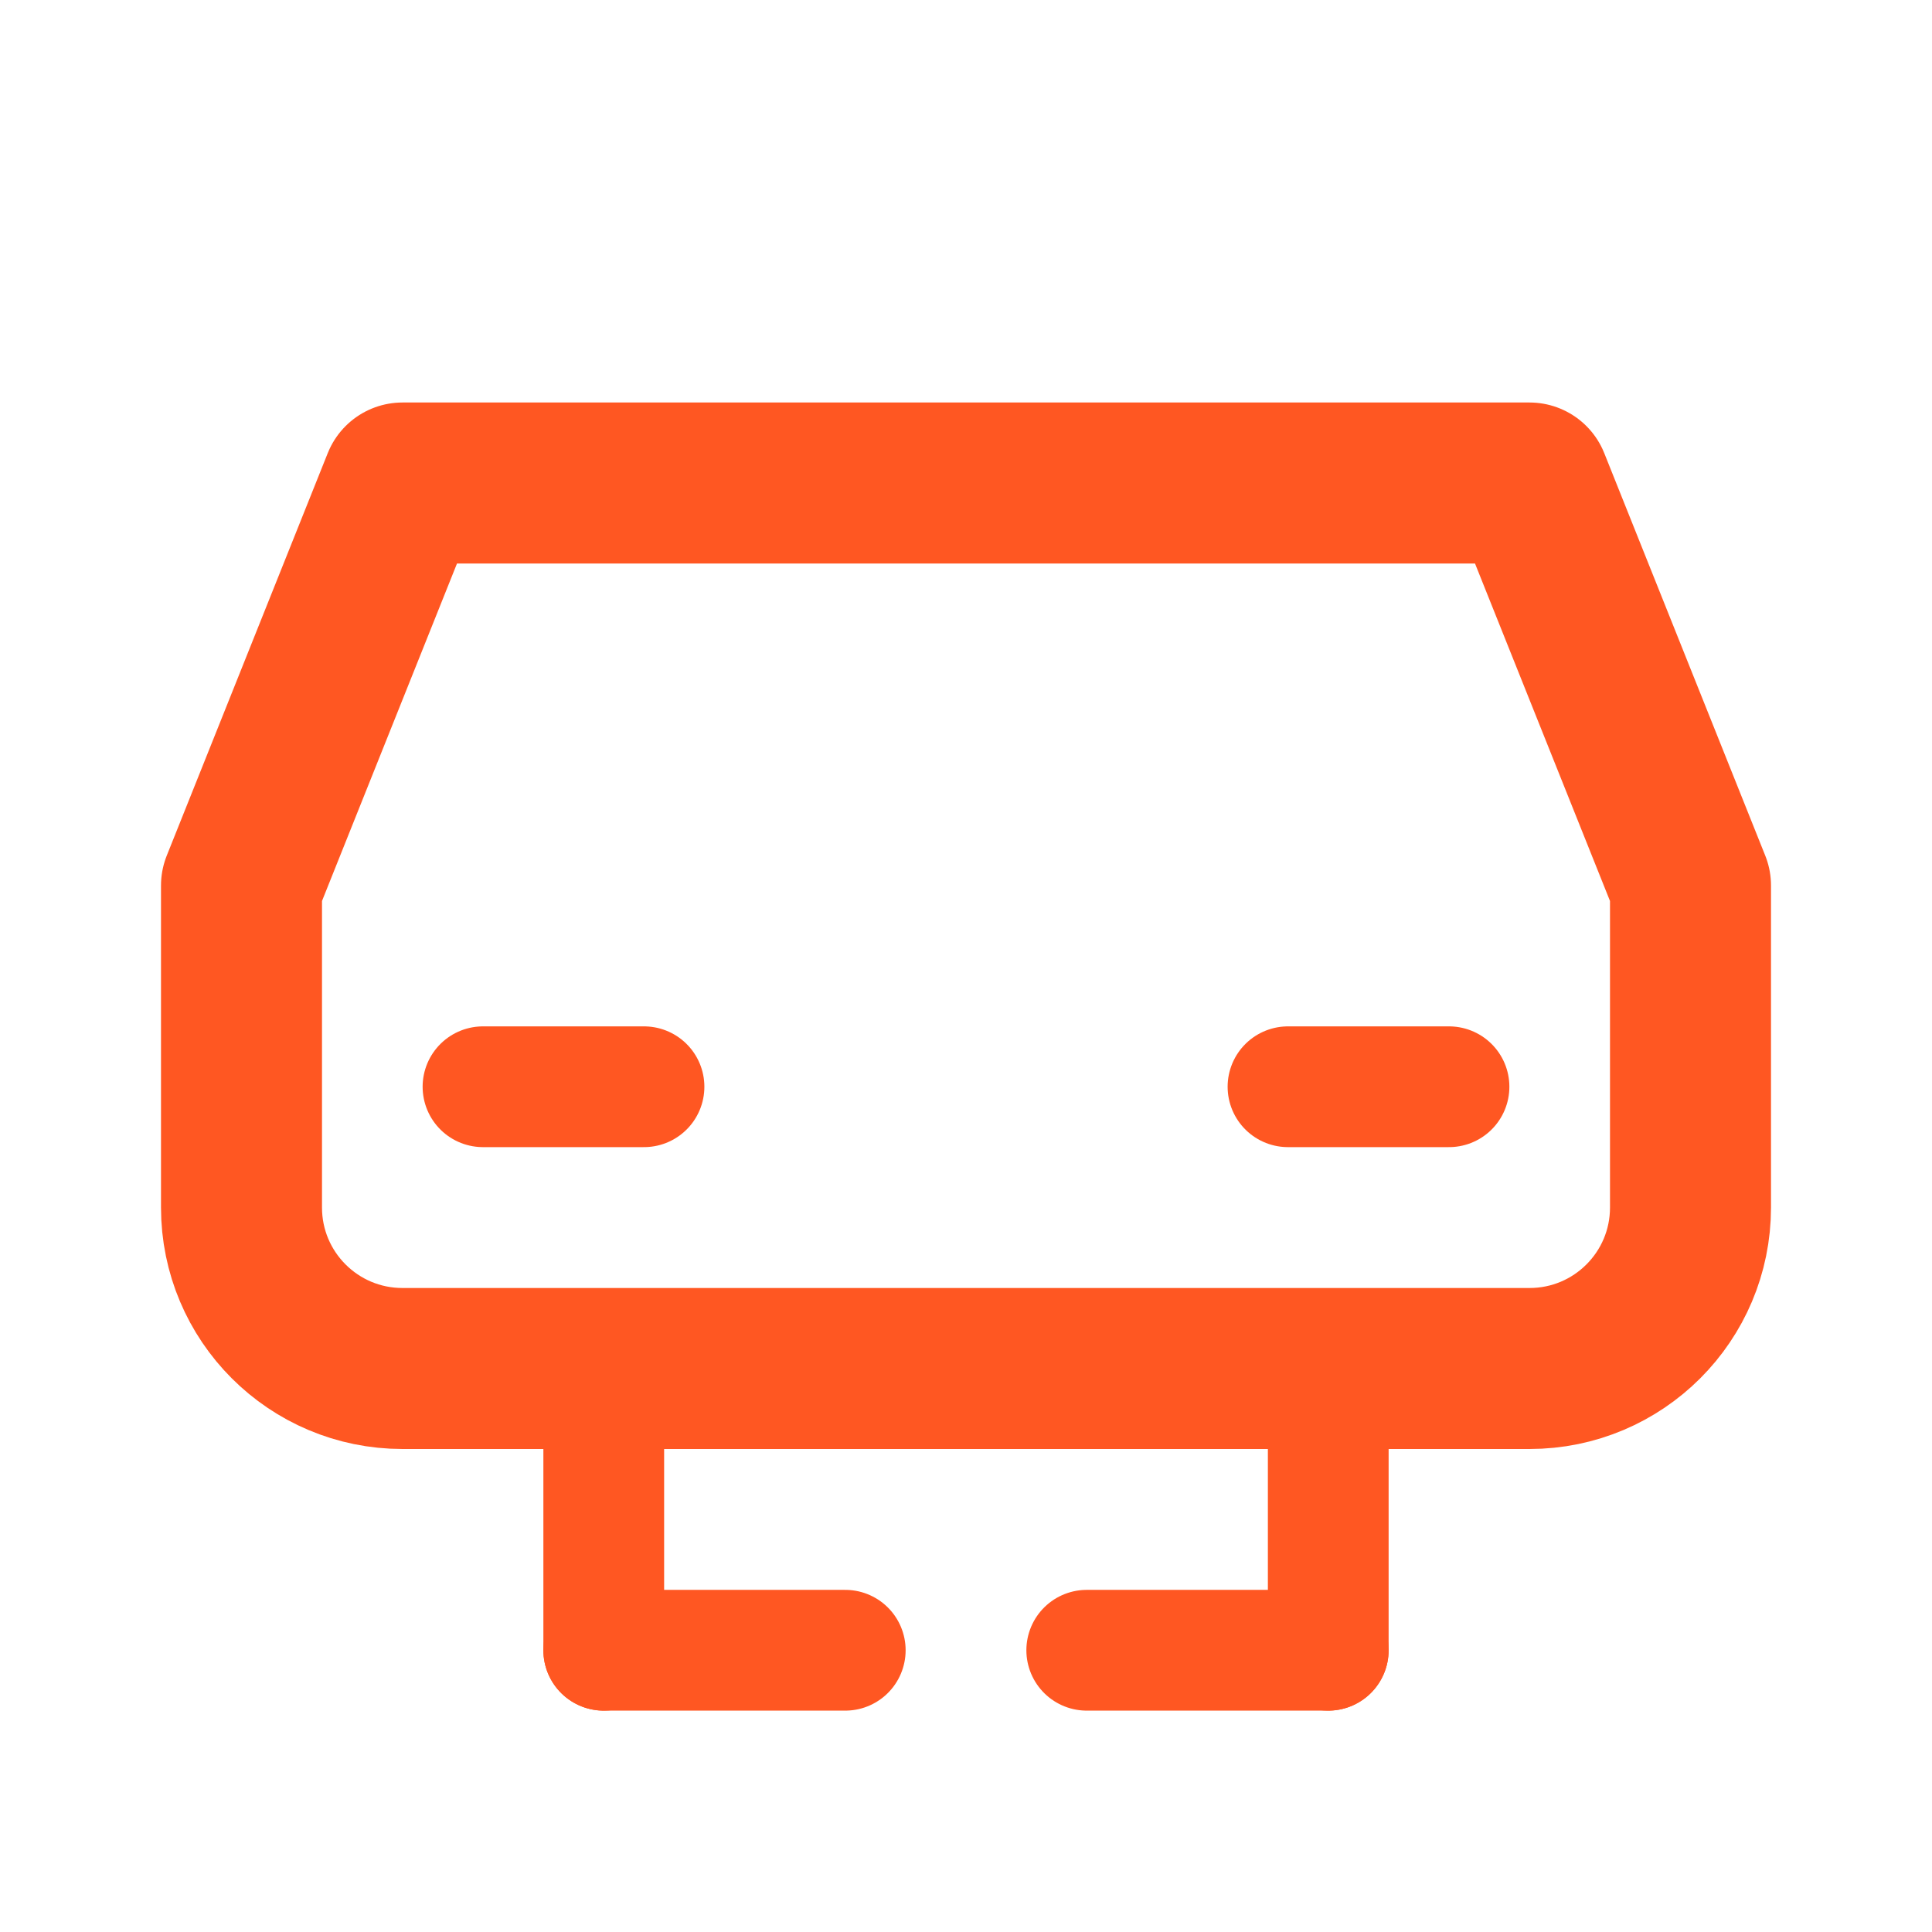 <?xml version="1.0" encoding="UTF-8"?>
<svg width="24" height="24" viewBox="0 0 24 24" fill="none" xmlns="http://www.w3.org/2000/svg">
  <path d="M19 17H5C3.895 17 3 16.105 3 15V11L5 6H19L21 11V15C21 16.105 20.105 17 19 17Z" stroke="#FF5722" stroke-width="2" stroke-linecap="round" stroke-linejoin="round"/>
  <path d="M6 13.5H8" stroke="#FF5722" stroke-width="1.5" stroke-linecap="round"/>
  <path d="M16 13.5H18" stroke="#FF5722" stroke-width="1.5" stroke-linecap="round"/>
  <path d="M7.5 20.5H10.5" stroke="#FF5722" stroke-width="1.5" stroke-linecap="round"/>
  <path d="M13.5 20.5H16.5" stroke="#FF5722" stroke-width="1.5" stroke-linecap="round"/>
  <path d="M7.5 17V20.5" stroke="#FF5722" stroke-width="1.5" stroke-linecap="round"/>
  <path d="M16.5 17V20.5" stroke="#FF5722" stroke-width="1.5" stroke-linecap="round"/>
</svg>
